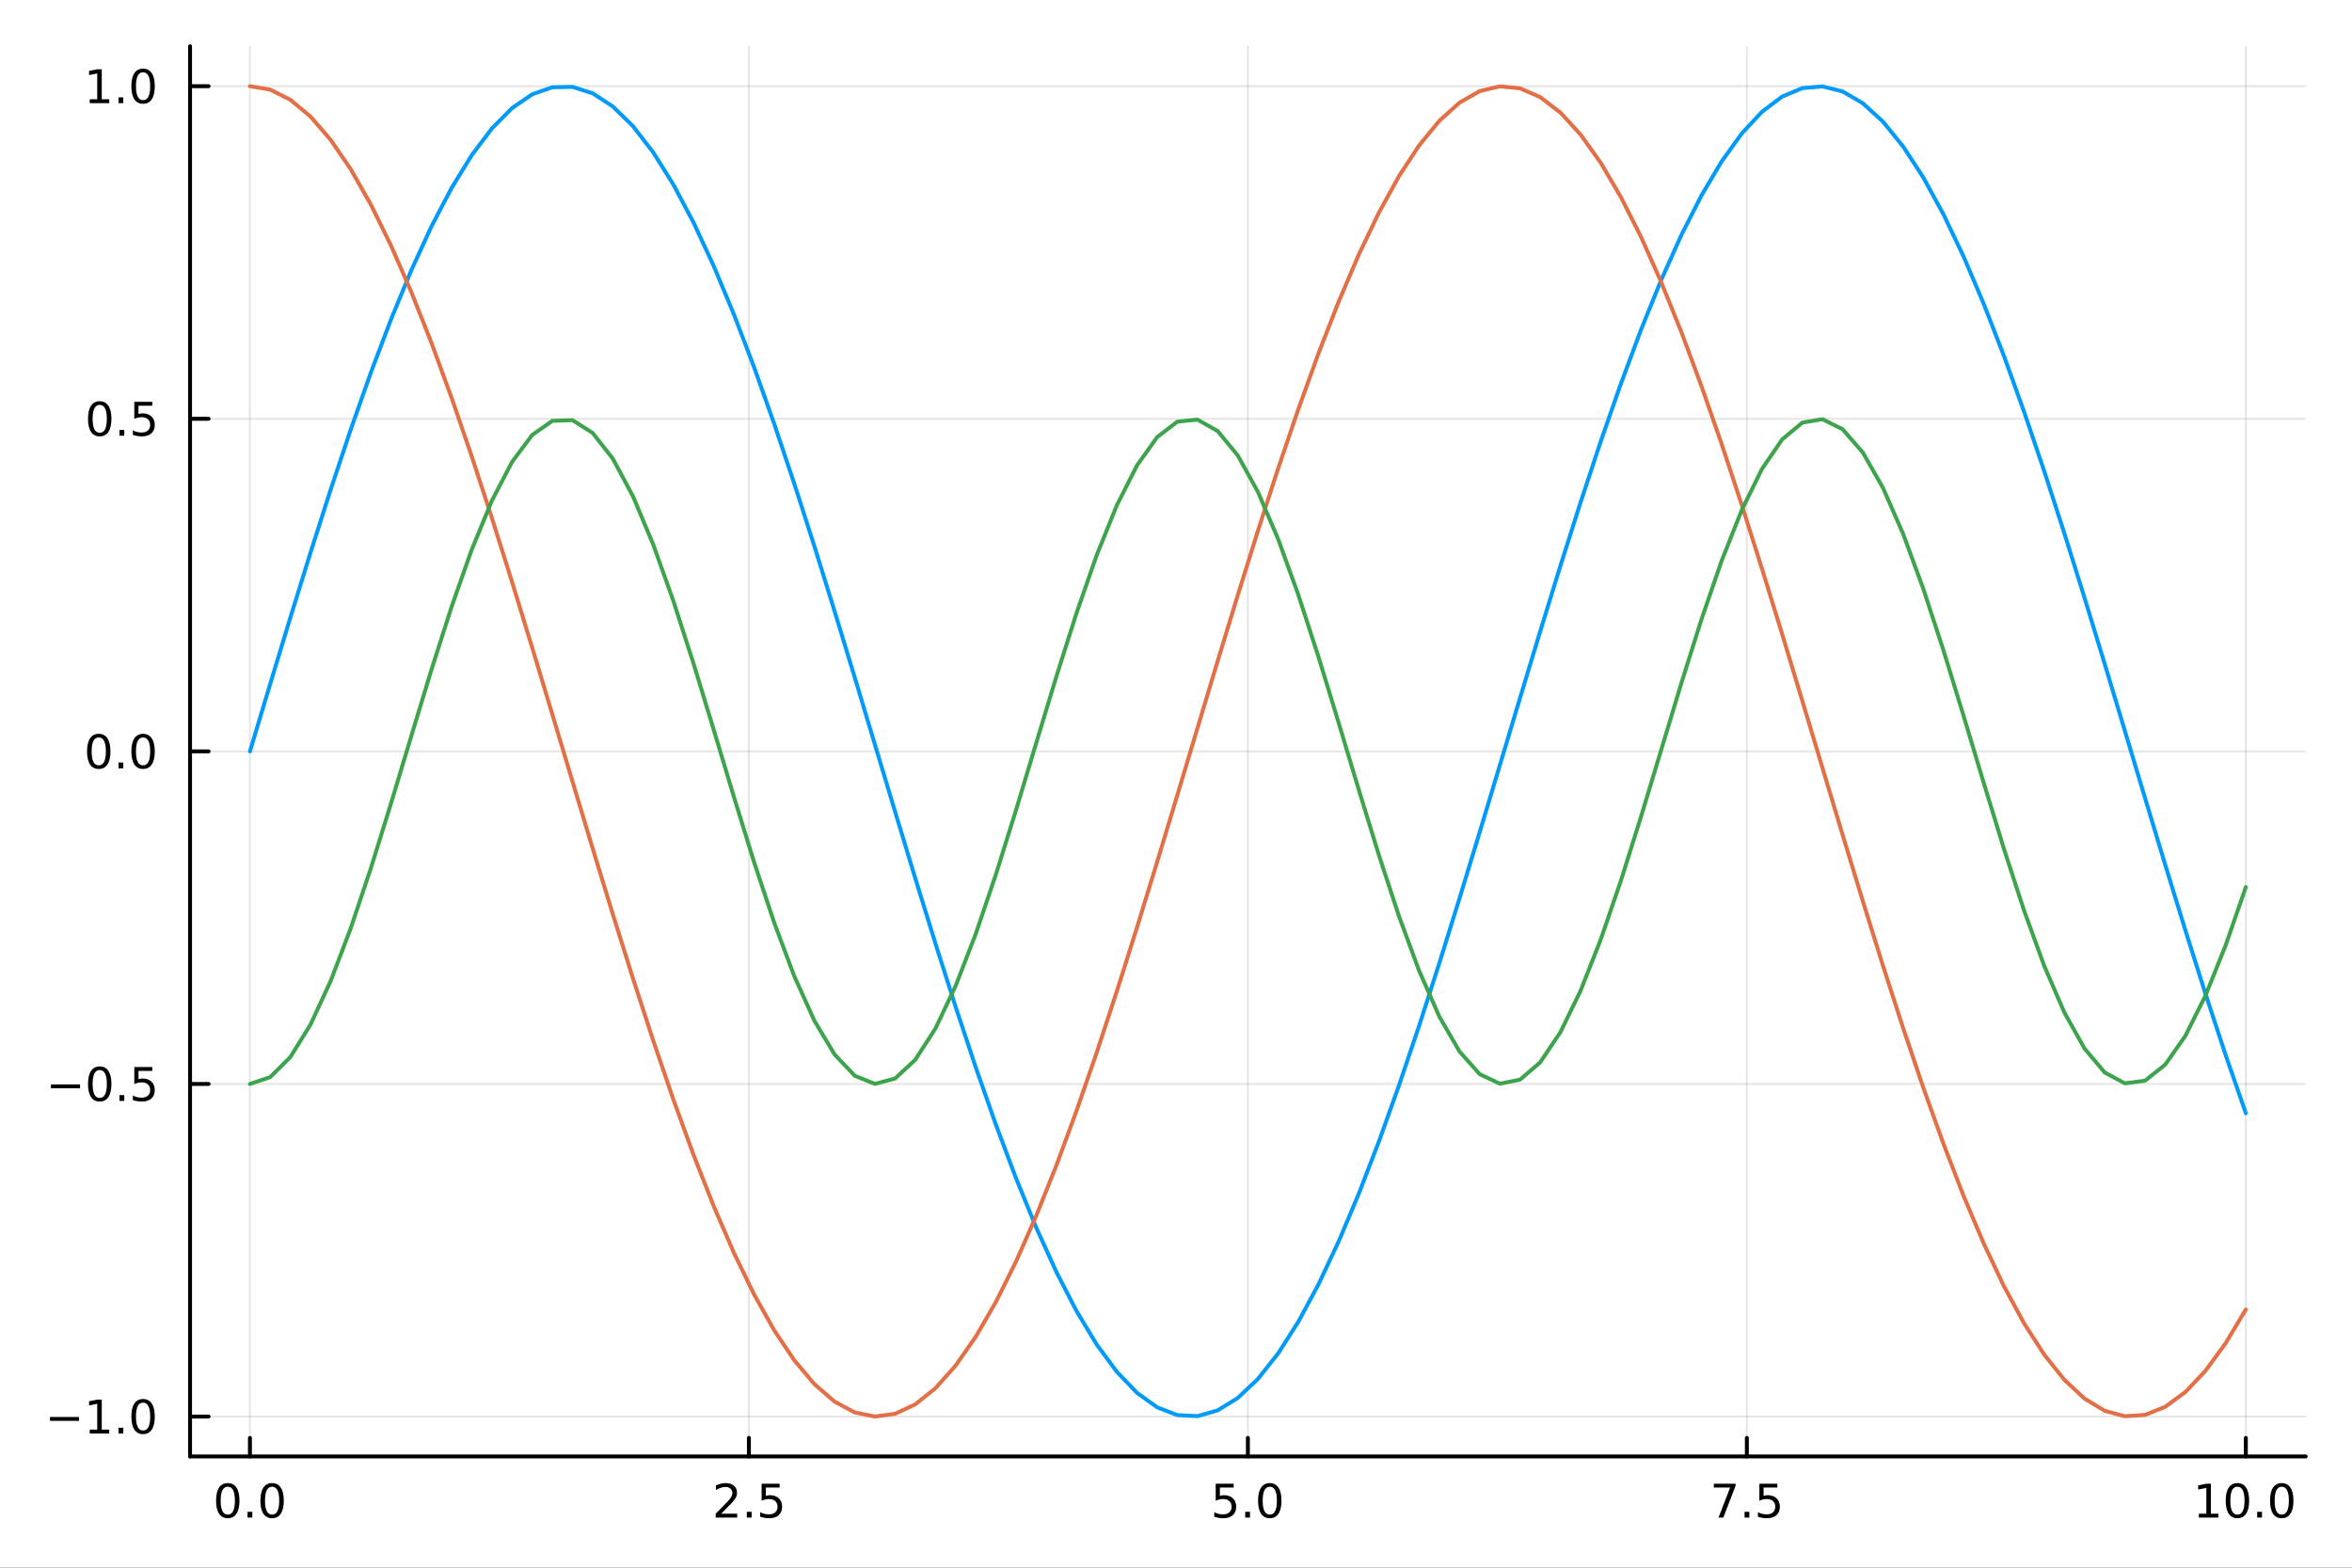 <?xml version="1.0" encoding="utf-8"?>
<svg xmlns="http://www.w3.org/2000/svg" xmlns:xlink="http://www.w3.org/1999/xlink" width="600" height="400" viewBox="0 0 2400 1600">
<rect x="0" y="0" width="2400" height="1600" fill="#333333" stroke="none"/>
<defs>
  <clipPath id="clip120">
    <rect x="0" y="0" width="2400" height="1600"/>
  </clipPath>
</defs>
<path clip-path="url(#clip120)" d="M0 1600 L2400 1600 L2400 0 L0 0  Z" fill="#ffffff" fill-rule="evenodd" fill-opacity="1"/>
<defs>
  <clipPath id="clip121">
    <rect x="480" y="0" width="1681" height="1600"/>
  </clipPath>
</defs>
<path clip-path="url(#clip120)" d="M193.936 1486.45 L2352.76 1486.45 L2352.76 47.244 L193.936 47.244  Z" fill="#ffffff" fill-rule="evenodd" fill-opacity="1"/>
<defs>
  <clipPath id="clip122">
    <rect x="193" y="47" width="2160" height="1440"/>
  </clipPath>
</defs>
<polyline clip-path="url(#clip122)" style="stroke:#000000; stroke-linecap:round; stroke-linejoin:round; stroke-width:2; stroke-opacity:0.1; fill:none" points="255.035,1486.45 255.035,47.244 "/>
<polyline clip-path="url(#clip122)" style="stroke:#000000; stroke-linecap:round; stroke-linejoin:round; stroke-width:2; stroke-opacity:0.1; fill:none" points="764.19,1486.45 764.19,47.244 "/>
<polyline clip-path="url(#clip122)" style="stroke:#000000; stroke-linecap:round; stroke-linejoin:round; stroke-width:2; stroke-opacity:0.1; fill:none" points="1273.35,1486.45 1273.35,47.244 "/>
<polyline clip-path="url(#clip122)" style="stroke:#000000; stroke-linecap:round; stroke-linejoin:round; stroke-width:2; stroke-opacity:0.1; fill:none" points="1782.5,1486.45 1782.5,47.244 "/>
<polyline clip-path="url(#clip122)" style="stroke:#000000; stroke-linecap:round; stroke-linejoin:round; stroke-width:2; stroke-opacity:0.1; fill:none" points="2291.66,1486.45 2291.66,47.244 "/>
<polyline clip-path="url(#clip122)" style="stroke:#000000; stroke-linecap:round; stroke-linejoin:round; stroke-width:2; stroke-opacity:0.1; fill:none" points="193.936,1445.75 2352.76,1445.75 "/>
<polyline clip-path="url(#clip122)" style="stroke:#000000; stroke-linecap:round; stroke-linejoin:round; stroke-width:2; stroke-opacity:0.1; fill:none" points="193.936,1106.31 2352.76,1106.31 "/>
<polyline clip-path="url(#clip122)" style="stroke:#000000; stroke-linecap:round; stroke-linejoin:round; stroke-width:2; stroke-opacity:0.1; fill:none" points="193.936,766.864 2352.76,766.864 "/>
<polyline clip-path="url(#clip122)" style="stroke:#000000; stroke-linecap:round; stroke-linejoin:round; stroke-width:2; stroke-opacity:0.1; fill:none" points="193.936,427.42 2352.76,427.42 "/>
<polyline clip-path="url(#clip122)" style="stroke:#000000; stroke-linecap:round; stroke-linejoin:round; stroke-width:2; stroke-opacity:0.1; fill:none" points="193.936,87.976 2352.76,87.976 "/>
<polyline clip-path="url(#clip120)" style="stroke:#000000; stroke-linecap:round; stroke-linejoin:round; stroke-width:4; stroke-opacity:1; fill:none" points="193.936,1486.45 2352.76,1486.45 "/>
<polyline clip-path="url(#clip120)" style="stroke:#000000; stroke-linecap:round; stroke-linejoin:round; stroke-width:4; stroke-opacity:1; fill:none" points="255.035,1486.45 255.035,1467.55 "/>
<polyline clip-path="url(#clip120)" style="stroke:#000000; stroke-linecap:round; stroke-linejoin:round; stroke-width:4; stroke-opacity:1; fill:none" points="764.19,1486.45 764.19,1467.55 "/>
<polyline clip-path="url(#clip120)" style="stroke:#000000; stroke-linecap:round; stroke-linejoin:round; stroke-width:4; stroke-opacity:1; fill:none" points="1273.35,1486.45 1273.35,1467.55 "/>
<polyline clip-path="url(#clip120)" style="stroke:#000000; stroke-linecap:round; stroke-linejoin:round; stroke-width:4; stroke-opacity:1; fill:none" points="1782.5,1486.45 1782.5,1467.55 "/>
<polyline clip-path="url(#clip120)" style="stroke:#000000; stroke-linecap:round; stroke-linejoin:round; stroke-width:4; stroke-opacity:1; fill:none" points="2291.66,1486.45 2291.66,1467.55 "/>
<path clip-path="url(#clip120)" d="M232.419 1517.37 Q228.808 1517.37 226.979 1520.93 Q225.174 1524.47 225.174 1531.6 Q225.174 1538.71 226.979 1542.27 Q228.808 1545.82 232.419 1545.82 Q236.053 1545.82 237.859 1542.27 Q239.688 1538.71 239.688 1531.6 Q239.688 1524.47 237.859 1520.93 Q236.053 1517.37 232.419 1517.37 M232.419 1513.66 Q238.229 1513.66 241.285 1518.27 Q244.363 1522.85 244.363 1531.6 Q244.363 1540.33 241.285 1544.94 Q238.229 1549.52 232.419 1549.52 Q226.609 1549.52 223.53 1544.94 Q220.475 1540.33 220.475 1531.6 Q220.475 1522.85 223.53 1518.27 Q226.609 1513.66 232.419 1513.66 Z" fill="#000000" fill-rule="nonzero" fill-opacity="1" /><path clip-path="url(#clip120)" d="M252.581 1542.97 L257.465 1542.97 L257.465 1548.85 L252.581 1548.85 L252.581 1542.97 Z" fill="#000000" fill-rule="nonzero" fill-opacity="1" /><path clip-path="url(#clip120)" d="M277.65 1517.37 Q274.039 1517.37 272.211 1520.93 Q270.405 1524.47 270.405 1531.6 Q270.405 1538.71 272.211 1542.27 Q274.039 1545.82 277.65 1545.82 Q281.285 1545.82 283.09 1542.27 Q284.919 1538.71 284.919 1531.6 Q284.919 1524.47 283.09 1520.93 Q281.285 1517.37 277.65 1517.37 M277.65 1513.66 Q283.46 1513.66 286.516 1518.27 Q289.595 1522.85 289.595 1531.6 Q289.595 1540.33 286.516 1544.94 Q283.46 1549.52 277.65 1549.52 Q271.84 1549.52 268.761 1544.94 Q265.706 1540.33 265.706 1531.6 Q265.706 1522.85 268.761 1518.27 Q271.84 1513.66 277.65 1513.66 Z" fill="#000000" fill-rule="nonzero" fill-opacity="1" /><path clip-path="url(#clip120)" d="M735.927 1544.91 L752.246 1544.91 L752.246 1548.85 L730.302 1548.85 L730.302 1544.91 Q732.964 1542.16 737.547 1537.53 Q742.153 1532.88 743.334 1531.53 Q745.579 1529.01 746.459 1527.27 Q747.362 1525.51 747.362 1523.82 Q747.362 1521.07 745.417 1519.33 Q743.496 1517.6 740.394 1517.6 Q738.195 1517.6 735.741 1518.36 Q733.311 1519.13 730.533 1520.68 L730.533 1515.95 Q733.357 1514.82 735.811 1514.24 Q738.265 1513.66 740.302 1513.66 Q745.672 1513.66 748.866 1516.35 Q752.061 1519.03 752.061 1523.52 Q752.061 1525.65 751.251 1527.57 Q750.464 1529.47 748.357 1532.07 Q747.778 1532.74 744.677 1535.95 Q741.575 1539.15 735.927 1544.91 Z" fill="#000000" fill-rule="nonzero" fill-opacity="1" /><path clip-path="url(#clip120)" d="M762.061 1542.97 L766.945 1542.97 L766.945 1548.85 L762.061 1548.85 L762.061 1542.97 Z" fill="#000000" fill-rule="nonzero" fill-opacity="1" /><path clip-path="url(#clip120)" d="M777.176 1514.29 L795.533 1514.29 L795.533 1518.22 L781.459 1518.22 L781.459 1526.7 Q782.477 1526.35 783.496 1526.19 Q784.514 1526 785.533 1526 Q791.32 1526 794.699 1529.17 Q798.079 1532.34 798.079 1537.76 Q798.079 1543.34 794.607 1546.44 Q791.135 1549.52 784.815 1549.52 Q782.639 1549.52 780.371 1549.15 Q778.125 1548.78 775.718 1548.04 L775.718 1543.34 Q777.801 1544.47 780.024 1545.03 Q782.246 1545.58 784.723 1545.58 Q788.727 1545.58 791.065 1543.48 Q793.403 1541.37 793.403 1537.76 Q793.403 1534.15 791.065 1532.04 Q788.727 1529.94 784.723 1529.94 Q782.848 1529.94 780.973 1530.35 Q779.121 1530.77 777.176 1531.65 L777.176 1514.29 Z" fill="#000000" fill-rule="nonzero" fill-opacity="1" /><path clip-path="url(#clip120)" d="M1240.51 1514.29 L1258.87 1514.29 L1258.87 1518.22 L1244.79 1518.22 L1244.79 1526.7 Q1245.81 1526.35 1246.83 1526.19 Q1247.85 1526 1248.87 1526 Q1254.65 1526 1258.03 1529.17 Q1261.41 1532.34 1261.41 1537.76 Q1261.41 1543.34 1257.94 1546.44 Q1254.47 1549.52 1248.15 1549.52 Q1245.97 1549.52 1243.7 1549.15 Q1241.46 1548.78 1239.05 1548.04 L1239.05 1543.34 Q1241.14 1544.47 1243.36 1545.03 Q1245.58 1545.58 1248.06 1545.58 Q1252.06 1545.58 1254.4 1543.48 Q1256.74 1541.37 1256.74 1537.76 Q1256.74 1534.15 1254.4 1532.04 Q1252.06 1529.94 1248.06 1529.94 Q1246.18 1529.94 1244.31 1530.35 Q1242.45 1530.77 1240.51 1531.65 L1240.51 1514.29 Z" fill="#000000" fill-rule="nonzero" fill-opacity="1" /><path clip-path="url(#clip120)" d="M1270.63 1542.97 L1275.51 1542.97 L1275.51 1548.85 L1270.63 1548.85 L1270.63 1542.97 Z" fill="#000000" fill-rule="nonzero" fill-opacity="1" /><path clip-path="url(#clip120)" d="M1295.7 1517.37 Q1292.08 1517.37 1290.26 1520.93 Q1288.45 1524.47 1288.45 1531.6 Q1288.45 1538.71 1290.26 1542.27 Q1292.08 1545.82 1295.7 1545.82 Q1299.33 1545.82 1301.14 1542.27 Q1302.96 1538.71 1302.96 1531.6 Q1302.96 1524.47 1301.14 1520.93 Q1299.33 1517.37 1295.7 1517.37 M1295.7 1513.66 Q1301.51 1513.66 1304.56 1518.27 Q1307.64 1522.85 1307.64 1531.6 Q1307.64 1540.33 1304.56 1544.94 Q1301.51 1549.52 1295.7 1549.52 Q1289.89 1549.52 1286.81 1544.94 Q1283.75 1540.33 1283.75 1531.6 Q1283.75 1522.85 1286.81 1518.27 Q1289.89 1513.66 1295.7 1513.66 Z" fill="#000000" fill-rule="nonzero" fill-opacity="1" /><path clip-path="url(#clip120)" d="M1748.82 1514.29 L1771.04 1514.29 L1771.04 1516.28 L1758.5 1548.85 L1753.61 1548.85 L1765.42 1518.22 L1748.82 1518.22 L1748.82 1514.29 Z" fill="#000000" fill-rule="nonzero" fill-opacity="1" /><path clip-path="url(#clip120)" d="M1780.16 1542.97 L1785.05 1542.97 L1785.05 1548.85 L1780.16 1548.85 L1780.16 1542.97 Z" fill="#000000" fill-rule="nonzero" fill-opacity="1" /><path clip-path="url(#clip120)" d="M1795.28 1514.29 L1813.64 1514.29 L1813.64 1518.22 L1799.56 1518.22 L1799.56 1526.7 Q1800.58 1526.35 1801.6 1526.19 Q1802.62 1526 1803.64 1526 Q1809.42 1526 1812.8 1529.17 Q1816.18 1532.34 1816.18 1537.76 Q1816.18 1543.34 1812.71 1546.44 Q1809.24 1549.52 1802.92 1549.52 Q1800.74 1549.52 1798.47 1549.15 Q1796.23 1548.78 1793.82 1548.04 L1793.82 1543.34 Q1795.9 1544.47 1798.13 1545.03 Q1800.35 1545.58 1802.83 1545.58 Q1806.83 1545.58 1809.17 1543.48 Q1811.51 1541.37 1811.51 1537.76 Q1811.51 1534.15 1809.17 1532.04 Q1806.83 1529.94 1802.83 1529.94 Q1800.95 1529.94 1799.08 1530.35 Q1797.22 1530.77 1795.28 1531.65 L1795.28 1514.29 Z" fill="#000000" fill-rule="nonzero" fill-opacity="1" /><path clip-path="url(#clip120)" d="M2243.73 1544.91 L2251.37 1544.91 L2251.37 1518.55 L2243.06 1520.21 L2243.06 1515.95 L2251.32 1514.29 L2256 1514.29 L2256 1544.91 L2263.64 1544.91 L2263.64 1548.85 L2243.73 1548.85 L2243.73 1544.91 Z" fill="#000000" fill-rule="nonzero" fill-opacity="1" /><path clip-path="url(#clip120)" d="M2283.08 1517.37 Q2279.47 1517.37 2277.64 1520.93 Q2275.84 1524.47 2275.84 1531.6 Q2275.84 1538.71 2277.64 1542.27 Q2279.47 1545.82 2283.08 1545.82 Q2286.72 1545.82 2288.52 1542.27 Q2290.35 1538.71 2290.35 1531.6 Q2290.35 1524.47 2288.52 1520.93 Q2286.72 1517.37 2283.08 1517.37 M2283.08 1513.66 Q2288.89 1513.66 2291.95 1518.27 Q2295.03 1522.85 2295.03 1531.6 Q2295.03 1540.33 2291.95 1544.94 Q2288.89 1549.52 2283.08 1549.52 Q2277.27 1549.52 2274.19 1544.94 Q2271.14 1540.33 2271.14 1531.6 Q2271.14 1522.85 2274.19 1518.27 Q2277.27 1513.66 2283.08 1513.66 Z" fill="#000000" fill-rule="nonzero" fill-opacity="1" /><path clip-path="url(#clip120)" d="M2303.24 1542.97 L2308.13 1542.97 L2308.13 1548.85 L2303.24 1548.85 L2303.24 1542.97 Z" fill="#000000" fill-rule="nonzero" fill-opacity="1" /><path clip-path="url(#clip120)" d="M2328.31 1517.37 Q2324.7 1517.37 2322.87 1520.93 Q2321.07 1524.47 2321.07 1531.6 Q2321.07 1538.71 2322.87 1542.27 Q2324.7 1545.82 2328.31 1545.82 Q2331.95 1545.82 2333.75 1542.27 Q2335.58 1538.71 2335.58 1531.6 Q2335.58 1524.47 2333.75 1520.93 Q2331.95 1517.37 2328.31 1517.37 M2328.31 1513.66 Q2334.12 1513.66 2337.18 1518.27 Q2340.26 1522.85 2340.26 1531.6 Q2340.26 1540.33 2337.18 1544.94 Q2334.12 1549.52 2328.31 1549.52 Q2322.5 1549.52 2319.42 1544.94 Q2316.37 1540.33 2316.37 1531.6 Q2316.37 1522.85 2319.42 1518.27 Q2322.5 1513.66 2328.31 1513.66 Z" fill="#000000" fill-rule="nonzero" fill-opacity="1" /><polyline clip-path="url(#clip120)" style="stroke:#000000; stroke-linecap:round; stroke-linejoin:round; stroke-width:4; stroke-opacity:1; fill:none" points="193.936,1486.45 193.936,47.244 "/>
<polyline clip-path="url(#clip120)" style="stroke:#000000; stroke-linecap:round; stroke-linejoin:round; stroke-width:4; stroke-opacity:1; fill:none" points="193.936,1445.75 212.834,1445.75 "/>
<polyline clip-path="url(#clip120)" style="stroke:#000000; stroke-linecap:round; stroke-linejoin:round; stroke-width:4; stroke-opacity:1; fill:none" points="193.936,1106.31 212.834,1106.31 "/>
<polyline clip-path="url(#clip120)" style="stroke:#000000; stroke-linecap:round; stroke-linejoin:round; stroke-width:4; stroke-opacity:1; fill:none" points="193.936,766.864 212.834,766.864 "/>
<polyline clip-path="url(#clip120)" style="stroke:#000000; stroke-linecap:round; stroke-linejoin:round; stroke-width:4; stroke-opacity:1; fill:none" points="193.936,427.42 212.834,427.42 "/>
<polyline clip-path="url(#clip120)" style="stroke:#000000; stroke-linecap:round; stroke-linejoin:round; stroke-width:4; stroke-opacity:1; fill:none" points="193.936,87.976 212.834,87.976 "/>
<path clip-path="url(#clip120)" d="M50.992 1446.2 L80.668 1446.2 L80.668 1450.14 L50.992 1450.14 L50.992 1446.2 Z" fill="#000000" fill-rule="nonzero" fill-opacity="1" /><path clip-path="url(#clip120)" d="M91.571 1459.1 L99.21 1459.1 L99.21 1432.73 L90.899 1434.4 L90.899 1430.14 L99.163 1428.47 L103.839 1428.47 L103.839 1459.1 L111.478 1459.1 L111.478 1463.03 L91.571 1463.03 L91.571 1459.1 Z" fill="#000000" fill-rule="nonzero" fill-opacity="1" /><path clip-path="url(#clip120)" d="M120.922 1457.15 L125.807 1457.15 L125.807 1463.03 L120.922 1463.03 L120.922 1457.15 Z" fill="#000000" fill-rule="nonzero" fill-opacity="1" /><path clip-path="url(#clip120)" d="M145.992 1431.55 Q142.381 1431.55 140.552 1435.12 Q138.746 1438.66 138.746 1445.79 Q138.746 1452.89 140.552 1456.46 Q142.381 1460 145.992 1460 Q149.626 1460 151.431 1456.46 Q153.26 1452.89 153.26 1445.79 Q153.26 1438.66 151.431 1435.12 Q149.626 1431.55 145.992 1431.55 M145.992 1427.85 Q151.802 1427.85 154.857 1432.45 Q157.936 1437.04 157.936 1445.79 Q157.936 1454.51 154.857 1459.12 Q151.802 1463.7 145.992 1463.7 Q140.181 1463.7 137.103 1459.12 Q134.047 1454.51 134.047 1445.79 Q134.047 1437.04 137.103 1432.45 Q140.181 1427.85 145.992 1427.85 Z" fill="#000000" fill-rule="nonzero" fill-opacity="1" /><path clip-path="url(#clip120)" d="M51.987 1106.76 L81.663 1106.76 L81.663 1110.69 L51.987 1110.69 L51.987 1106.76 Z" fill="#000000" fill-rule="nonzero" fill-opacity="1" /><path clip-path="url(#clip120)" d="M101.756 1092.11 Q98.145 1092.11 96.316 1095.67 Q94.51 1099.21 94.51 1106.34 Q94.51 1113.45 96.316 1117.01 Q98.145 1120.56 101.756 1120.56 Q105.39 1120.56 107.196 1117.01 Q109.024 1113.45 109.024 1106.34 Q109.024 1099.21 107.196 1095.67 Q105.39 1092.11 101.756 1092.11 M101.756 1088.4 Q107.566 1088.4 110.621 1093.01 Q113.7 1097.59 113.7 1106.34 Q113.7 1115.07 110.621 1119.68 Q107.566 1124.26 101.756 1124.26 Q95.946 1124.26 92.867 1119.68 Q89.811 1115.07 89.811 1106.34 Q89.811 1097.59 92.867 1093.01 Q95.946 1088.4 101.756 1088.4 Z" fill="#000000" fill-rule="nonzero" fill-opacity="1" /><path clip-path="url(#clip120)" d="M121.918 1117.71 L126.802 1117.71 L126.802 1123.59 L121.918 1123.59 L121.918 1117.71 Z" fill="#000000" fill-rule="nonzero" fill-opacity="1" /><path clip-path="url(#clip120)" d="M137.033 1089.03 L155.39 1089.03 L155.39 1092.96 L141.316 1092.96 L141.316 1101.44 Q142.334 1101.09 143.353 1100.93 Q144.371 1100.74 145.39 1100.74 Q151.177 1100.74 154.556 1103.91 Q157.936 1107.08 157.936 1112.5 Q157.936 1118.08 154.464 1121.18 Q150.992 1124.26 144.672 1124.26 Q142.496 1124.26 140.228 1123.89 Q137.982 1123.52 135.575 1122.78 L135.575 1118.08 Q137.658 1119.21 139.881 1119.77 Q142.103 1120.32 144.58 1120.32 Q148.584 1120.32 150.922 1118.22 Q153.26 1116.11 153.26 1112.5 Q153.26 1108.89 150.922 1106.78 Q148.584 1104.68 144.58 1104.68 Q142.705 1104.68 140.83 1105.09 Q138.978 1105.51 137.033 1106.39 L137.033 1089.03 Z" fill="#000000" fill-rule="nonzero" fill-opacity="1" /><path clip-path="url(#clip120)" d="M100.76 752.663 Q97.149 752.663 95.321 756.227 Q93.515 759.769 93.515 766.899 Q93.515 774.005 95.321 777.57 Q97.149 781.112 100.76 781.112 Q104.395 781.112 106.2 777.57 Q108.029 774.005 108.029 766.899 Q108.029 759.769 106.2 756.227 Q104.395 752.663 100.76 752.663 M100.76 748.959 Q106.571 748.959 109.626 753.565 Q112.705 758.149 112.705 766.899 Q112.705 775.625 109.626 780.232 Q106.571 784.815 100.76 784.815 Q94.95 784.815 91.871 780.232 Q88.816 775.625 88.816 766.899 Q88.816 758.149 91.871 753.565 Q94.95 748.959 100.76 748.959 Z" fill="#000000" fill-rule="nonzero" fill-opacity="1" /><path clip-path="url(#clip120)" d="M120.922 778.264 L125.807 778.264 L125.807 784.144 L120.922 784.144 L120.922 778.264 Z" fill="#000000" fill-rule="nonzero" fill-opacity="1" /><path clip-path="url(#clip120)" d="M145.992 752.663 Q142.381 752.663 140.552 756.227 Q138.746 759.769 138.746 766.899 Q138.746 774.005 140.552 777.57 Q142.381 781.112 145.992 781.112 Q149.626 781.112 151.431 777.57 Q153.26 774.005 153.26 766.899 Q153.26 759.769 151.431 756.227 Q149.626 752.663 145.992 752.663 M145.992 748.959 Q151.802 748.959 154.857 753.565 Q157.936 758.149 157.936 766.899 Q157.936 775.625 154.857 780.232 Q151.802 784.815 145.992 784.815 Q140.181 784.815 137.103 780.232 Q134.047 775.625 134.047 766.899 Q134.047 758.149 137.103 753.565 Q140.181 748.959 145.992 748.959 Z" fill="#000000" fill-rule="nonzero" fill-opacity="1" /><path clip-path="url(#clip120)" d="M101.756 413.219 Q98.145 413.219 96.316 416.784 Q94.51 420.325 94.51 427.455 Q94.51 434.561 96.316 438.126 Q98.145 441.668 101.756 441.668 Q105.39 441.668 107.196 438.126 Q109.024 434.561 109.024 427.455 Q109.024 420.325 107.196 416.784 Q105.39 413.219 101.756 413.219 M101.756 409.515 Q107.566 409.515 110.621 414.122 Q113.7 418.705 113.7 427.455 Q113.7 436.182 110.621 440.788 Q107.566 445.371 101.756 445.371 Q95.946 445.371 92.867 440.788 Q89.811 436.182 89.811 427.455 Q89.811 418.705 92.867 414.122 Q95.946 409.515 101.756 409.515 Z" fill="#000000" fill-rule="nonzero" fill-opacity="1" /><path clip-path="url(#clip120)" d="M121.918 438.82 L126.802 438.82 L126.802 444.7 L121.918 444.7 L121.918 438.82 Z" fill="#000000" fill-rule="nonzero" fill-opacity="1" /><path clip-path="url(#clip120)" d="M137.033 410.14 L155.39 410.14 L155.39 414.075 L141.316 414.075 L141.316 422.547 Q142.334 422.2 143.353 422.038 Q144.371 421.853 145.39 421.853 Q151.177 421.853 154.556 425.024 Q157.936 428.196 157.936 433.612 Q157.936 439.191 154.464 442.293 Q150.992 445.371 144.672 445.371 Q142.496 445.371 140.228 445.001 Q137.982 444.631 135.575 443.89 L135.575 439.191 Q137.658 440.325 139.881 440.881 Q142.103 441.436 144.58 441.436 Q148.584 441.436 150.922 439.33 Q153.26 437.223 153.26 433.612 Q153.26 430.001 150.922 427.895 Q148.584 425.788 144.58 425.788 Q142.705 425.788 140.83 426.205 Q138.978 426.621 137.033 427.501 L137.033 410.14 Z" fill="#000000" fill-rule="nonzero" fill-opacity="1" /><path clip-path="url(#clip120)" d="M91.571 101.321 L99.21 101.321 L99.21 74.956 L90.899 76.622 L90.899 72.363 L99.163 70.696 L103.839 70.696 L103.839 101.321 L111.478 101.321 L111.478 105.256 L91.571 105.256 L91.571 101.321 Z" fill="#000000" fill-rule="nonzero" fill-opacity="1" /><path clip-path="url(#clip120)" d="M120.922 99.377 L125.807 99.377 L125.807 105.256 L120.922 105.256 L120.922 99.377 Z" fill="#000000" fill-rule="nonzero" fill-opacity="1" /><path clip-path="url(#clip120)" d="M145.992 73.775 Q142.381 73.775 140.552 77.34 Q138.746 80.881 138.746 88.011 Q138.746 95.117 140.552 98.682 Q142.381 102.224 145.992 102.224 Q149.626 102.224 151.431 98.682 Q153.26 95.117 153.26 88.011 Q153.26 80.881 151.431 77.34 Q149.626 73.775 145.992 73.775 M145.992 70.071 Q151.802 70.071 154.857 74.678 Q157.936 79.261 157.936 88.011 Q157.936 96.738 154.857 101.344 Q151.802 105.928 145.992 105.928 Q140.181 105.928 137.103 101.344 Q134.047 96.738 134.047 88.011 Q134.047 79.261 137.103 74.678 Q140.181 70.071 145.992 70.071 Z" fill="#000000" fill-rule="nonzero" fill-opacity="1" /><polyline clip-path="url(#clip122)" style="stroke:#009af9; stroke-linecap:round; stroke-linejoin:round; stroke-width:4; stroke-opacity:1; fill:none" points="255.035,766.864 275.607,698.406 296.179,630.646 316.751,564.274 337.322,499.968 357.894,438.383 378.466,380.146 399.038,325.852 419.61,276.054 440.182,231.259 460.754,191.924 481.326,158.45 501.898,131.179 522.47,110.388 543.042,96.29 563.614,89.027 584.186,88.675 604.758,95.236 625.33,108.644 645.902,128.763 666.474,155.386 687.046,188.243 707.617,226.999 728.189,271.258 748.761,320.57 769.333,374.431 789.905,432.293 810.477,493.566 831.049,557.625 851.621,623.816 872.193,691.467 892.765,759.885 913.337,828.375 933.909,896.238 954.481,962.782 975.053,1027.33 995.625,1089.22 1016.2,1147.83 1036.77,1202.55 1057.34,1252.83 1077.91,1298.15 1098.48,1338.06 1119.06,1372.15 1139.63,1400.07 1160.2,1421.53 1180.77,1436.31 1201.34,1444.28 1221.92,1445.33 1242.49,1439.47 1263.06,1426.76 1283.63,1407.31 1304.2,1381.34 1324.78,1349.1 1345.35,1310.93 1365.92,1267.21 1386.49,1218.39 1407.06,1164.97 1427.64,1107.49 1448.21,1046.54 1468.78,982.731 1489.35,916.726 1509.92,849.193 1530.5,780.82 1551.07,712.306 1571.64,644.347 1592.21,577.638 1612.78,512.857 1633.35,450.666 1653.93,391.699 1674.5,336.556 1695.07,285.8 1715.64,239.947 1736.21,199.467 1756.79,164.771 1777.36,136.212 1797.93,114.083 1818.5,98.609 1839.07,89.947 1859.65,88.185 1880.22,93.343 1900.79,105.366 1921.36,124.133 1941.93,149.452 1962.51,181.066 1983.08,218.651 2003.65,261.825 2024.22,310.147 2044.79,363.126 2065.37,420.22 2085.94,480.848 2106.51,544.392 2127.08,610.204 2147.65,677.613 2168.23,745.931 2188.8,814.463 2209.37,882.51 2229.94,949.378 2250.51,1014.39 2271.09,1076.87 2291.66,1136.19 "/>
<polyline clip-path="url(#clip122)" style="stroke:#e26f46; stroke-linecap:round; stroke-linejoin:round; stroke-width:4; stroke-opacity:1; fill:none" points="255.035,87.976 275.607,91.437 296.179,101.783 316.751,118.909 337.322,142.64 357.894,172.735 378.466,208.887 399.038,250.727 419.61,297.829 440.182,349.712 460.754,405.848 481.326,465.665 501.898,528.551 522.47,593.867 543.042,660.947 563.614,729.107 584.186,797.651 604.758,865.882 625.33,933.103 645.902,998.63 666.474,1061.79 687.046,1121.95 707.617,1178.49 728.189,1230.83 748.761,1278.44 769.333,1320.84 789.905,1357.58 810.477,1388.31 831.049,1412.7 851.621,1430.51 872.193,1441.55 892.765,1445.72 913.337,1442.96 933.909,1433.31 954.481,1416.87 975.053,1393.8 995.625,1364.34 1016.2,1328.79 1036.77,1287.51 1057.34,1240.92 1077.91,1189.5 1098.48,1133.77 1119.06,1074.3 1139.63,1011.7 1160.2,946.599 1180.77,879.668 1201.34,811.587 1221.92,743.05 1242.49,674.755 1263.06,607.4 1283.63,541.67 1304.2,478.236 1324.78,417.744 1345.35,360.811 1365.92,308.018 1386.49,259.903 1407.06,216.955 1427.64,179.614 1448.21,148.259 1468.78,123.21 1489.35,104.724 1509.92,92.987 1530.5,88.12 1551.07,90.172 1571.64,99.123 1592.21,114.881 1612.78,137.285 1633.35,166.108 1653.93,201.055 1674.5,241.77 1695.07,287.838 1715.64,338.79 1736.21,394.105 1756.79,453.221 1777.36,515.534 1797.93,580.408 1818.5,647.184 1839.07,715.18 1859.65,783.703 1880.22,852.054 1900.79,919.537 1921.36,985.463 1941.93,1049.16 1962.51,1109.98 1983.08,1167.3 2003.65,1220.54 2024.22,1269.16 2044.79,1312.65 2065.37,1350.58 2085.94,1382.56 2106.51,1408.26 2127.08,1427.43 2147.65,1439.86 2168.23,1445.43 2188.8,1444.08 2209.37,1435.83 2229.94,1420.76 2250.51,1399.02 2271.09,1370.84 2291.66,1336.5 "/>
<polyline clip-path="url(#clip122)" style="stroke:#3da44d; stroke-linecap:round; stroke-linejoin:round; stroke-width:4; stroke-opacity:1; fill:none" points="255.035,1106.31 275.607,1099.4 296.179,1078.98 316.751,1045.85 337.322,1001.38 357.894,947.372 378.466,886.02 399.038,819.822 419.61,751.47 440.182,683.744 460.754,619.399 481.326,561.052 501.898,511.076 522.47,471.504 543.042,443.945 563.614,429.52 584.186,428.816 604.758,441.862 625.33,468.127 645.902,506.543 666.474,555.546 687.046,613.145 707.617,676.996 728.189,744.503 748.761,812.918 769.333,879.461 789.905,941.424 810.477,996.287 831.049,1041.82 851.621,1076.17 872.193,1097.93 892.765,1106.24 913.337,1100.73 933.909,1081.65 954.481,1049.77 975.053,1006.38 995.625,953.243 1016.2,892.529 1036.77,826.704 1057.34,758.444 1077.91,690.528 1098.48,625.716 1119.06,566.645 1139.63,515.717 1160.2,475.005 1180.77,446.164 1201.34,430.366 1221.92,428.255 1242.49,439.917 1263.06,464.877 1283.63,502.119 1304.2,550.13 1324.78,606.956 1345.35,670.286 1365.92,737.544 1386.49,805.995 1407.06,872.854 1427.64,935.402 1448.21,991.095 1468.78,1037.67 1489.35,1073.23 1509.92,1096.32 1530.5,1106.02 1551.07,1101.92 1571.64,1084.2 1592.21,1053.56 1612.78,1011.27 1633.35,959.036 1653.93,898.985 1674.5,833.56 1695.07,765.422 1715.64,697.343 1736.21,632.092 1756.79,572.322 1777.36,520.465 1797.93,478.63 1818.5,448.518 1839.07,431.355 1859.65,427.838 1880.22,438.11 1900.79,461.754 1921.36,497.808 1941.93,544.805 1962.51,600.834 1983.08,663.617 2003.65,730.598 2024.22,799.055 2044.79,866.202 2065.37,929.309 2085.94,985.809 2106.51,1033.4 2127.08,1070.16 2147.65,1094.57 2168.23,1105.66 2188.8,1102.97 2209.37,1086.61 2229.94,1057.24 2250.51,1016.06 2271.09,964.748 2291.66,905.385 "/>
</svg>
